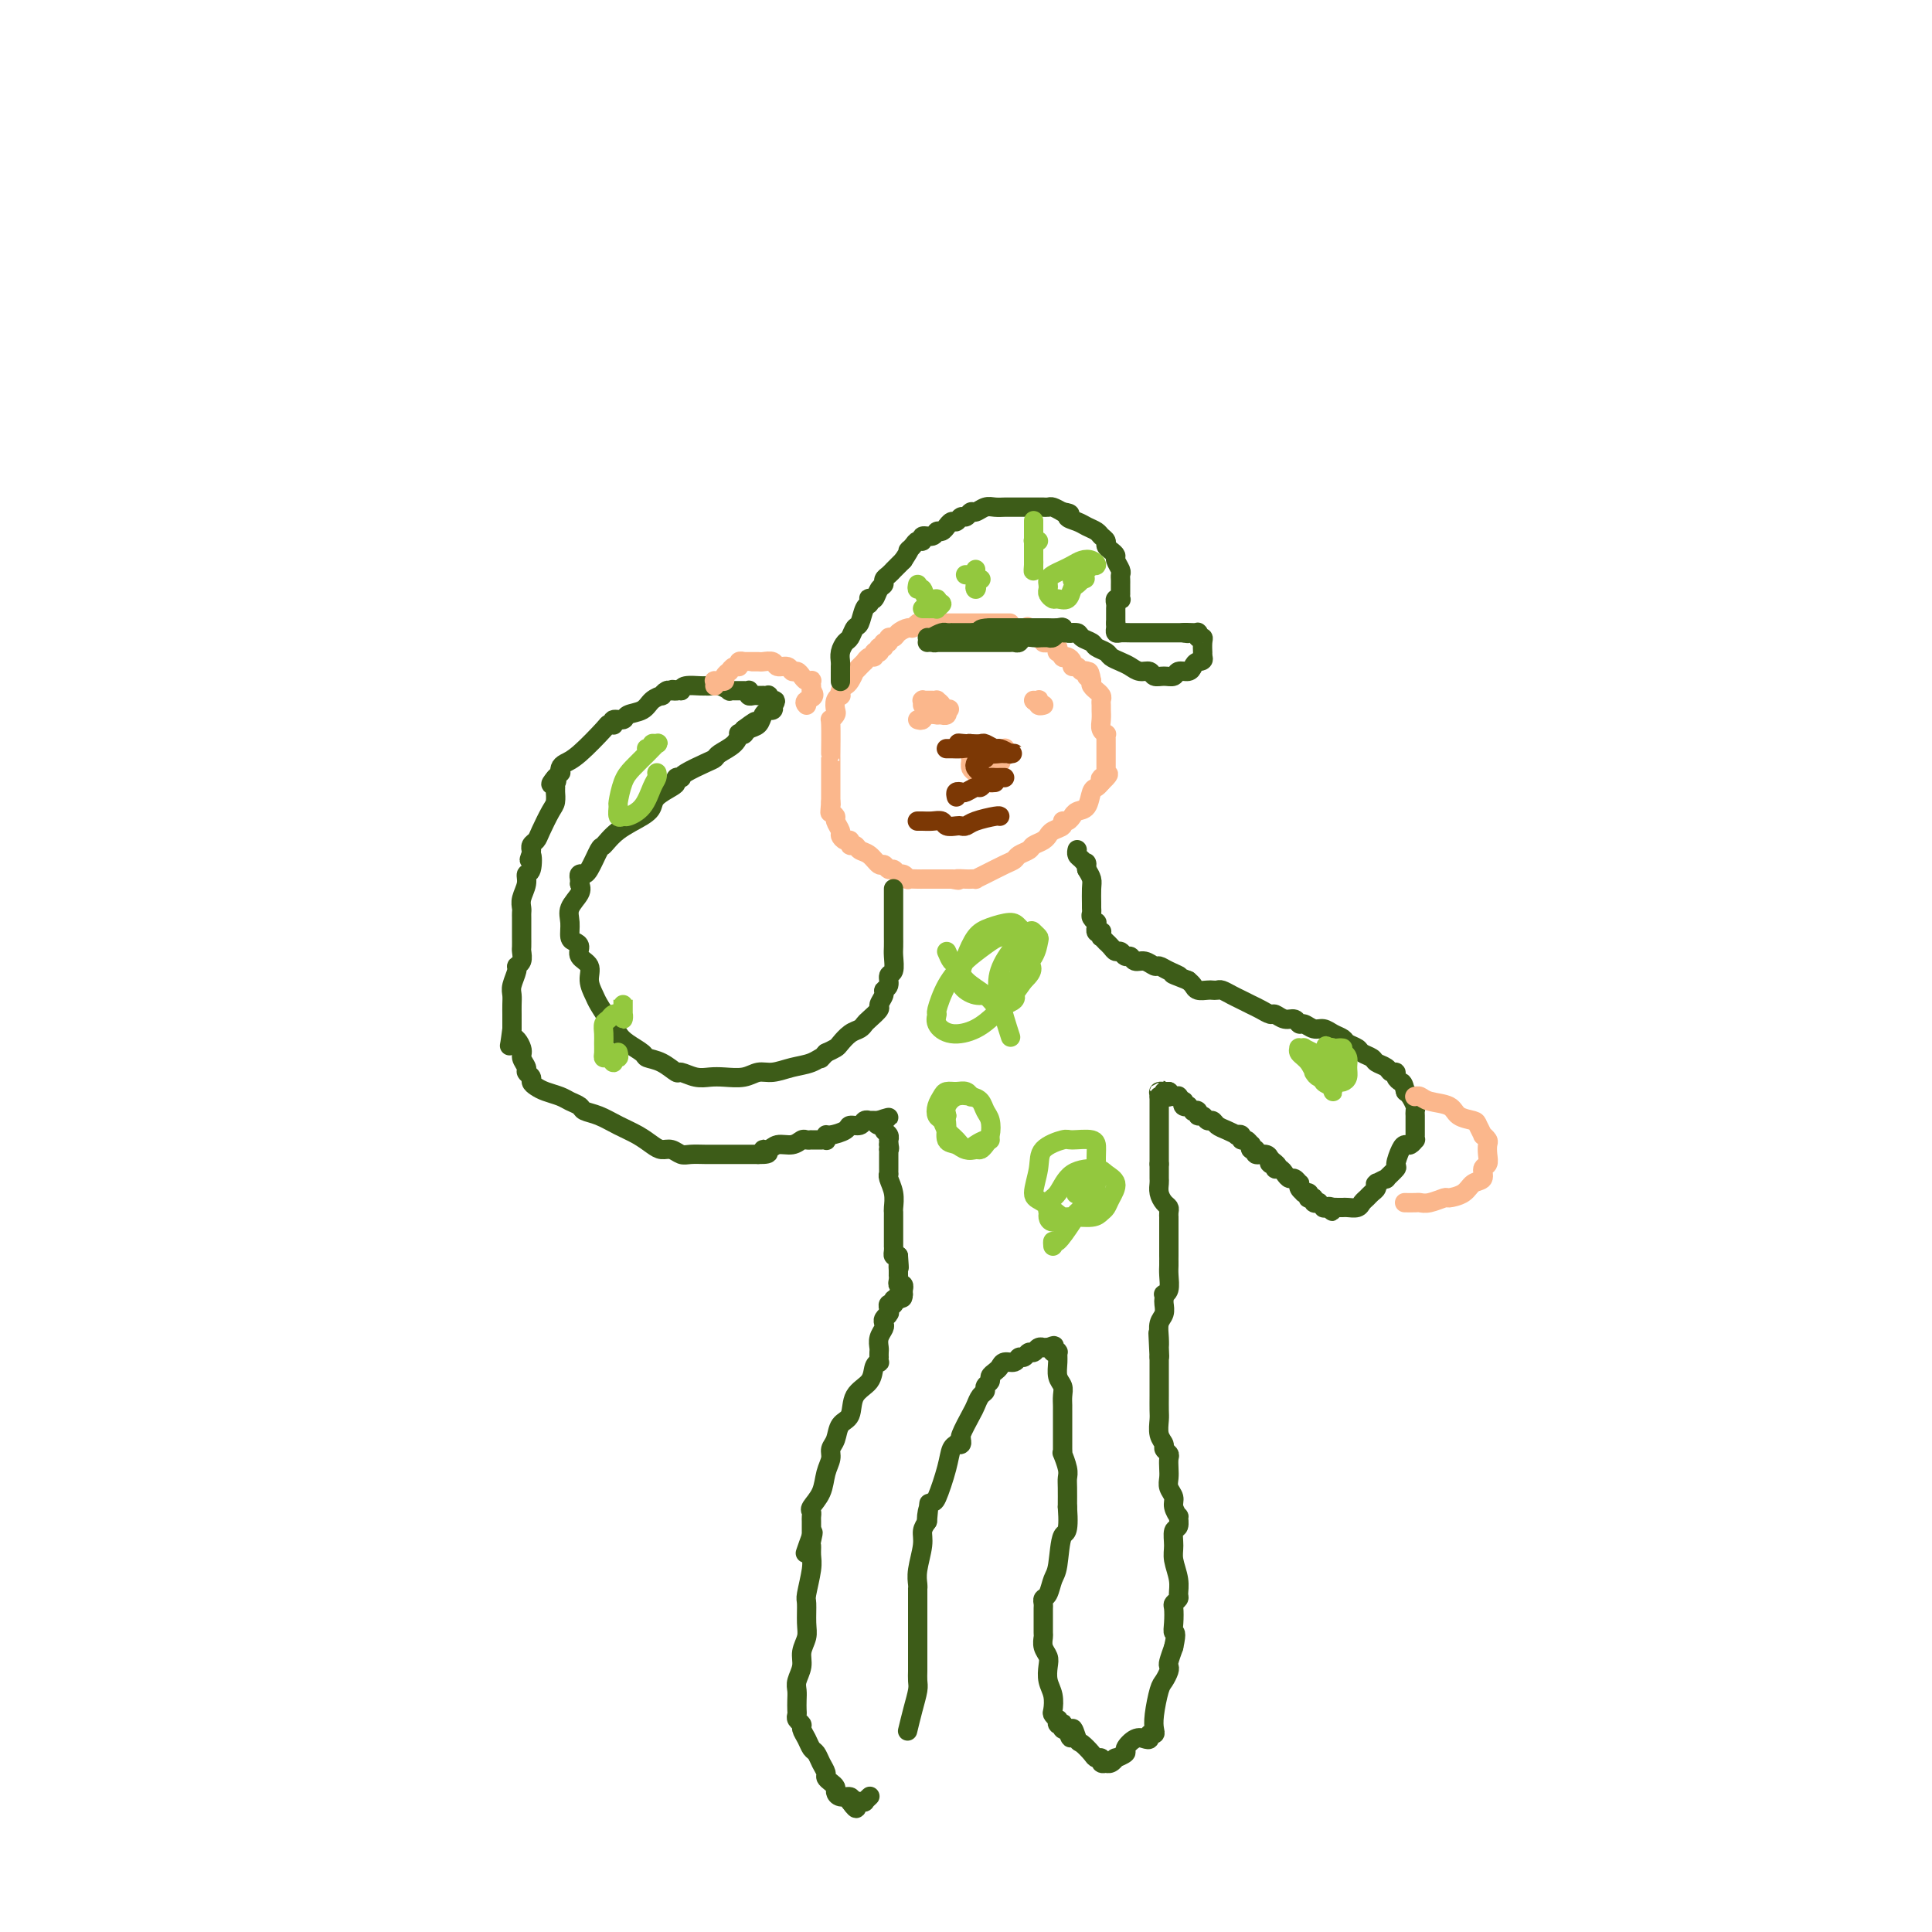 <svg viewBox='0 0 400 400' version='1.1' xmlns='http://www.w3.org/2000/svg' xmlns:xlink='http://www.w3.org/1999/xlink'><g fill='none' stroke='#FBB78C' stroke-width='4' stroke-linecap='round' stroke-linejoin='round'><path d='M209,129c-0.032,0.000 -0.064,0.000 0,0c0.064,-0.000 0.226,-0.000 0,0c-0.226,0.000 -0.838,0.000 -1,0c-0.162,-0.000 0.125,-0.000 0,0c-0.125,0.000 -0.663,0.000 -1,0c-0.337,-0.000 -0.472,-0.000 -1,0c-0.528,0.000 -1.447,0.000 -2,0c-0.553,-0.000 -0.738,-0.000 -1,0c-0.262,0.000 -0.599,0.000 -1,0c-0.401,-0.000 -0.865,-0.000 -1,0c-0.135,0.000 0.059,0.000 0,0c-0.059,-0.000 -0.373,-0.000 -1,0c-0.627,0.000 -1.569,0.000 -2,0c-0.431,-0.000 -0.353,-0.001 -1,0c-0.647,0.001 -2.019,0.004 -3,0c-0.981,-0.004 -1.571,-0.016 -2,0c-0.429,0.016 -0.696,0.060 -1,0c-0.304,-0.060 -0.644,-0.222 -1,0c-0.356,0.222 -0.726,0.829 -1,1c-0.274,0.171 -0.451,-0.094 -1,0c-0.549,0.094 -1.471,0.546 -2,1c-0.529,0.454 -0.664,0.909 -1,1c-0.336,0.091 -0.874,-0.182 -1,0c-0.126,0.182 0.158,0.818 0,1c-0.158,0.182 -0.760,-0.091 -1,0c-0.240,0.091 -0.120,0.545 0,1'/><path d='M183,134c-1.465,0.712 -1.129,-0.006 -1,0c0.129,0.006 0.049,0.738 0,1c-0.049,0.262 -0.068,0.055 0,0c0.068,-0.055 0.225,0.042 0,0c-0.225,-0.042 -0.830,-0.223 -1,0c-0.170,0.223 0.094,0.848 0,1c-0.094,0.152 -0.546,-0.171 -1,0c-0.454,0.171 -0.910,0.835 -1,1c-0.090,0.165 0.187,-0.168 0,0c-0.187,0.168 -0.838,0.836 -1,1c-0.162,0.164 0.164,-0.177 0,0c-0.164,0.177 -0.818,0.873 -1,1c-0.182,0.127 0.109,-0.316 0,0c-0.109,0.316 -0.617,1.391 -1,2c-0.383,0.609 -0.642,0.754 -1,1c-0.358,0.246 -0.814,0.595 -1,1c-0.186,0.405 -0.101,0.868 0,1c0.101,0.132 0.220,-0.065 0,0c-0.220,0.065 -0.777,0.393 -1,1c-0.223,0.607 -0.112,1.492 0,2c0.112,0.508 0.226,0.639 0,1c-0.226,0.361 -0.793,0.951 -1,1c-0.207,0.049 -0.056,-0.443 0,1c0.056,1.443 0.015,4.820 0,6c-0.015,1.180 -0.004,0.162 0,1c0.004,0.838 0.001,3.531 0,5c-0.001,1.469 -0.000,1.713 0,2c0.000,0.287 0.000,0.616 0,1c-0.000,0.384 -0.000,0.824 0,1c0.000,0.176 0.000,0.088 0,0'/><path d='M172,166c-0.314,3.797 -0.099,1.790 0,1c0.099,-0.790 0.083,-0.363 0,0c-0.083,0.363 -0.233,0.660 0,1c0.233,0.340 0.850,0.722 1,1c0.150,0.278 -0.166,0.452 0,1c0.166,0.548 0.814,1.471 1,2c0.186,0.529 -0.091,0.663 0,1c0.091,0.337 0.548,0.878 1,1c0.452,0.122 0.897,-0.176 1,0c0.103,0.176 -0.137,0.826 0,1c0.137,0.174 0.653,-0.126 1,0c0.347,0.126 0.527,0.679 1,1c0.473,0.321 1.240,0.411 2,1c0.760,0.589 1.513,1.679 2,2c0.487,0.321 0.707,-0.125 1,0c0.293,0.125 0.657,0.822 1,1c0.343,0.178 0.665,-0.163 1,0c0.335,0.163 0.685,0.828 1,1c0.315,0.172 0.596,-0.150 1,0c0.404,0.150 0.930,0.772 1,1c0.070,0.228 -0.318,0.061 0,0c0.318,-0.061 1.342,-0.016 2,0c0.658,0.016 0.950,0.004 1,0c0.050,-0.004 -0.142,-0.001 0,0c0.142,0.001 0.618,0.000 1,0c0.382,-0.000 0.669,-0.000 1,0c0.331,0.000 0.704,0.000 1,0c0.296,-0.000 0.513,-0.000 1,0c0.487,0.000 1.243,0.000 2,0'/><path d='M197,182c2.443,0.464 1.051,0.124 1,0c-0.051,-0.124 1.239,-0.033 2,0c0.761,0.033 0.992,0.007 1,0c0.008,-0.007 -0.209,0.006 0,0c0.209,-0.006 0.844,-0.029 1,0c0.156,0.029 -0.167,0.110 0,0c0.167,-0.110 0.822,-0.411 2,-1c1.178,-0.589 2.878,-1.467 4,-2c1.122,-0.533 1.666,-0.720 2,-1c0.334,-0.280 0.457,-0.653 1,-1c0.543,-0.347 1.504,-0.666 2,-1c0.496,-0.334 0.527,-0.681 1,-1c0.473,-0.319 1.388,-0.610 2,-1c0.612,-0.390 0.920,-0.879 1,-1c0.080,-0.121 -0.067,0.126 0,0c0.067,-0.126 0.347,-0.626 1,-1c0.653,-0.374 1.677,-0.621 2,-1c0.323,-0.379 -0.055,-0.890 0,-1c0.055,-0.110 0.543,0.180 1,0c0.457,-0.180 0.882,-0.829 1,-1c0.118,-0.171 -0.070,0.137 0,0c0.070,-0.137 0.400,-0.719 1,-1c0.600,-0.281 1.470,-0.261 2,-1c0.530,-0.739 0.720,-2.237 1,-3c0.280,-0.763 0.652,-0.789 1,-1c0.348,-0.211 0.674,-0.605 1,-1'/><path d='M228,162c3.033,-2.874 0.617,-1.558 0,-1c-0.617,0.558 0.567,0.358 1,0c0.433,-0.358 0.116,-0.873 0,-1c-0.116,-0.127 -0.031,0.135 0,0c0.031,-0.135 0.008,-0.667 0,-1c-0.008,-0.333 -0.002,-0.467 0,-1c0.002,-0.533 0.001,-1.466 0,-2c-0.001,-0.534 -0.000,-0.669 0,-1c0.000,-0.331 0.001,-0.859 0,-1c-0.001,-0.141 -0.004,0.103 0,0c0.004,-0.103 0.015,-0.555 0,-1c-0.015,-0.445 -0.057,-0.882 0,-1c0.057,-0.118 0.211,0.085 0,0c-0.211,-0.085 -0.789,-0.457 -1,-1c-0.211,-0.543 -0.055,-1.259 0,-2c0.055,-0.741 0.011,-1.509 0,-2c-0.011,-0.491 0.012,-0.705 0,-1c-0.012,-0.295 -0.060,-0.670 0,-1c0.060,-0.330 0.226,-0.613 0,-1c-0.226,-0.387 -0.844,-0.877 -1,-1c-0.156,-0.123 0.150,0.121 0,0c-0.150,-0.121 -0.757,-0.606 -1,-1c-0.243,-0.394 -0.121,-0.697 0,-1'/><path d='M226,141c-0.549,-3.410 -0.922,-1.435 -1,-1c-0.078,0.435 0.137,-0.671 0,-1c-0.137,-0.329 -0.628,0.118 -1,0c-0.372,-0.118 -0.626,-0.803 -1,-1c-0.374,-0.197 -0.870,0.092 -1,0c-0.130,-0.092 0.105,-0.564 0,-1c-0.105,-0.436 -0.550,-0.834 -1,-1c-0.450,-0.166 -0.904,-0.100 -1,0c-0.096,0.100 0.168,0.233 0,0c-0.168,-0.233 -0.767,-0.833 -1,-1c-0.233,-0.167 -0.100,0.099 0,0c0.100,-0.099 0.166,-0.561 0,-1c-0.166,-0.439 -0.565,-0.853 -1,-1c-0.435,-0.147 -0.905,-0.026 -1,0c-0.095,0.026 0.187,-0.044 0,0c-0.187,0.044 -0.842,0.200 -1,0c-0.158,-0.200 0.181,-0.758 0,-1c-0.181,-0.242 -0.884,-0.168 -1,0c-0.116,0.168 0.353,0.430 0,0c-0.353,-0.430 -1.530,-1.551 -2,-2c-0.470,-0.449 -0.235,-0.224 0,0'/><path d='M190,149c0.372,0.113 0.745,0.227 1,0c0.255,-0.227 0.393,-0.793 1,-1c0.607,-0.207 1.683,-0.054 2,0c0.317,0.054 -0.125,0.011 0,0c0.125,-0.011 0.818,0.011 1,0c0.182,-0.011 -0.147,-0.055 0,0c0.147,0.055 0.771,0.211 1,0c0.229,-0.211 0.062,-0.788 0,-1c-0.062,-0.212 -0.018,-0.061 0,0c0.018,0.061 0.009,0.030 0,0'/><path d='M196,147c0.993,-0.321 0.477,-0.125 0,0c-0.477,0.125 -0.915,0.177 -1,0c-0.085,-0.177 0.183,-0.583 0,-1c-0.183,-0.417 -0.819,-0.844 -1,-1c-0.181,-0.156 0.091,-0.042 0,0c-0.091,0.042 -0.546,0.012 -1,0c-0.454,-0.012 -0.906,-0.004 -1,0c-0.094,0.004 0.171,0.005 0,0c-0.171,-0.005 -0.778,-0.015 -1,0c-0.222,0.015 -0.060,0.056 0,0c0.060,-0.056 0.016,-0.207 0,0c-0.016,0.207 -0.005,0.774 0,1c0.005,0.226 0.002,0.113 0,0'/><path d='M214,145c0.000,0.000 0.100,0.100 0.1,0.1'/><path d='M214.1,145.1c0.215,0.009 0.702,-0.018 0.9,-0.1c0.198,-0.082 0.105,-0.218 0,0c-0.105,0.218 -0.224,0.790 0,1c0.224,0.210 0.791,0.056 1,0c0.209,-0.056 0.060,-0.016 0,0c-0.060,0.016 -0.030,0.008 0,0'/><path d='M201,157c0.000,0.000 0.000,1.000 0,1'/><path d='M201,158c0.012,0.107 0.042,-0.125 0,0c-0.042,0.125 -0.155,0.607 0,1c0.155,0.393 0.577,0.696 1,1'/><path d='M202,160c0.111,0.244 -0.110,-0.145 0,0c0.110,0.145 0.551,0.825 1,1c0.449,0.175 0.905,-0.153 1,0c0.095,0.153 -0.171,0.788 0,1c0.171,0.212 0.778,0.000 1,0c0.222,-0.000 0.060,0.211 0,0c-0.060,-0.211 -0.017,-0.845 0,-1c0.017,-0.155 0.007,0.169 0,0c-0.007,-0.169 -0.013,-0.833 0,-1c0.013,-0.167 0.045,0.161 0,0c-0.045,-0.161 -0.166,-0.813 0,-1c0.166,-0.187 0.619,0.089 1,0c0.381,-0.089 0.691,-0.545 1,-1'/><path d='M207,158c0.464,-0.553 0.123,0.063 0,0c-0.123,-0.063 -0.029,-0.805 0,-1c0.029,-0.195 -0.006,0.158 0,0c0.006,-0.158 0.054,-0.827 0,-1c-0.054,-0.173 -0.211,0.150 0,0c0.211,-0.150 0.788,-0.772 1,-1c0.212,-0.228 0.057,-0.061 0,0c-0.057,0.061 -0.016,0.018 0,0c0.016,-0.018 0.008,-0.009 0,0'/></g>
<g fill='none' stroke='#7C3805' stroke-width='4' stroke-linecap='round' stroke-linejoin='round'><path d='M198,165c-0.097,-0.414 -0.195,-0.828 0,-1c0.195,-0.172 0.682,-0.102 1,0c0.318,0.102 0.466,0.238 1,0c0.534,-0.238 1.453,-0.848 2,-1c0.547,-0.152 0.721,0.155 1,0c0.279,-0.155 0.662,-0.774 1,-1c0.338,-0.226 0.629,-0.061 1,0c0.371,0.061 0.820,0.017 1,0c0.180,-0.017 0.090,-0.009 0,0'/><path d='M202,158c-0.120,0.301 -0.239,0.603 0,1c0.239,0.397 0.838,0.891 1,1c0.162,0.109 -0.111,-0.167 0,0c0.111,0.167 0.608,0.777 1,1c0.392,0.223 0.680,0.060 1,0c0.320,-0.060 0.673,-0.016 1,0c0.327,0.016 0.626,0.004 1,0c0.374,-0.004 0.821,-0.001 1,0c0.179,0.001 0.089,0.001 0,0'/><path d='M196,155c-0.064,0.002 -0.128,0.004 0,0c0.128,-0.004 0.447,-0.015 1,0c0.553,0.015 1.338,0.057 2,0c0.662,-0.057 1.201,-0.211 2,0c0.799,0.211 1.859,0.789 3,1c1.141,0.211 2.363,0.057 3,0c0.637,-0.057 0.688,-0.015 1,0c0.312,0.015 0.884,0.005 1,0c0.116,-0.005 -0.225,-0.005 0,0c0.225,0.005 1.015,0.017 1,0c-0.015,-0.017 -0.834,-0.061 -1,0c-0.166,0.061 0.321,0.227 0,0c-0.321,-0.227 -1.452,-0.845 -2,-1c-0.548,-0.155 -0.514,0.155 -1,0c-0.486,-0.155 -1.492,-0.773 -2,-1c-0.508,-0.227 -0.518,-0.061 -1,0c-0.482,0.061 -1.438,0.016 -2,0c-0.562,-0.016 -0.732,-0.005 -1,0c-0.268,0.005 -0.634,0.002 -1,0'/><path d='M199,154c-1.506,-0.293 0.228,-0.027 1,0c0.772,0.027 0.581,-0.185 1,0c0.419,0.185 1.447,0.767 2,1c0.553,0.233 0.632,0.119 1,0c0.368,-0.119 1.027,-0.242 1,0c-0.027,0.242 -0.739,0.848 -1,1c-0.261,0.152 -0.070,-0.151 0,0c0.070,0.151 0.020,0.758 0,1c-0.020,0.242 -0.010,0.121 0,0'/><path d='M190,170c-0.068,0.002 -0.135,0.004 0,0c0.135,-0.004 0.474,-0.015 1,0c0.526,0.015 1.240,0.056 2,0c0.760,-0.056 1.565,-0.211 2,0c0.435,0.211 0.498,0.786 1,1c0.502,0.214 1.441,0.068 2,0c0.559,-0.068 0.738,-0.057 1,0c0.262,0.057 0.606,0.159 1,0c0.394,-0.159 0.838,-0.579 2,-1c1.162,-0.421 3.044,-0.844 4,-1c0.956,-0.156 0.988,-0.045 1,0c0.012,0.045 0.006,0.022 0,0'/></g>
<g fill='none' stroke='#3D5C18' stroke-width='4' stroke-linecap='round' stroke-linejoin='round'><path d='M174,141c-0.000,0.081 -0.000,0.162 0,0c0.000,-0.162 0.000,-0.568 0,-1c-0.000,-0.432 -0.001,-0.892 0,-1c0.001,-0.108 0.003,0.136 0,0c-0.003,-0.136 -0.012,-0.651 0,-1c0.012,-0.349 0.045,-0.532 0,-1c-0.045,-0.468 -0.167,-1.223 0,-2c0.167,-0.777 0.622,-1.578 1,-2c0.378,-0.422 0.679,-0.466 1,-1c0.321,-0.534 0.660,-1.558 1,-2c0.340,-0.442 0.679,-0.301 1,-1c0.321,-0.699 0.625,-2.238 1,-3c0.375,-0.762 0.821,-0.747 1,-1c0.179,-0.253 0.090,-0.775 0,-1c-0.090,-0.225 -0.183,-0.154 0,0c0.183,0.154 0.640,0.392 1,0c0.360,-0.392 0.621,-1.414 1,-2c0.379,-0.586 0.875,-0.734 1,-1c0.125,-0.266 -0.121,-0.649 0,-1c0.121,-0.351 0.610,-0.672 1,-1c0.390,-0.328 0.682,-0.665 1,-1c0.318,-0.335 0.662,-0.667 1,-1c0.338,-0.333 0.669,-0.666 1,-1'/><path d='M187,116c2.188,-3.349 1.159,-2.222 1,-2c-0.159,0.222 0.553,-0.461 1,-1c0.447,-0.539 0.631,-0.933 1,-1c0.369,-0.067 0.925,0.193 1,0c0.075,-0.193 -0.330,-0.840 0,-1c0.330,-0.160 1.394,0.169 2,0c0.606,-0.169 0.754,-0.834 1,-1c0.246,-0.166 0.591,0.167 1,0c0.409,-0.167 0.883,-0.833 1,-1c0.117,-0.167 -0.123,0.167 0,0c0.123,-0.167 0.611,-0.833 1,-1c0.389,-0.167 0.681,0.167 1,0c0.319,-0.167 0.666,-0.833 1,-1c0.334,-0.167 0.656,0.165 1,0c0.344,-0.165 0.712,-0.829 1,-1c0.288,-0.171 0.497,0.150 1,0c0.503,-0.150 1.301,-0.772 2,-1c0.699,-0.228 1.299,-0.061 2,0c0.701,0.061 1.502,0.016 2,0c0.498,-0.016 0.693,-0.004 1,0c0.307,0.004 0.726,0.001 1,0c0.274,-0.001 0.402,-0.000 1,0c0.598,0.000 1.667,0.000 2,0c0.333,-0.000 -0.069,-0.000 0,0c0.069,0.000 0.610,0.000 1,0c0.390,-0.000 0.629,-0.001 1,0c0.371,0.001 0.876,0.003 1,0c0.124,-0.003 -0.132,-0.011 0,0c0.132,0.011 0.651,0.041 1,0c0.349,-0.041 0.528,-0.155 1,0c0.472,0.155 1.236,0.577 2,1'/><path d='M220,106c2.605,0.333 1.117,0.667 1,1c-0.117,0.333 1.135,0.667 2,1c0.865,0.333 1.341,0.667 2,1c0.659,0.333 1.500,0.667 2,1c0.500,0.333 0.660,0.667 1,1c0.340,0.333 0.861,0.666 1,1c0.139,0.334 -0.102,0.671 0,1c0.102,0.329 0.549,0.652 1,1c0.451,0.348 0.905,0.723 1,1c0.095,0.277 -0.171,0.455 0,1c0.171,0.545 0.778,1.455 1,2c0.222,0.545 0.060,0.724 0,1c-0.060,0.276 -0.016,0.647 0,1c0.016,0.353 0.004,0.687 0,1c-0.004,0.313 -0.000,0.606 0,1c0.000,0.394 -0.004,0.889 0,1c0.004,0.111 0.015,-0.164 0,0c-0.015,0.164 -0.057,0.765 0,1c0.057,0.235 0.211,0.103 0,0c-0.211,-0.103 -0.789,-0.178 -1,0c-0.211,0.178 -0.057,0.608 0,1c0.057,0.392 0.015,0.744 0,1c-0.015,0.256 -0.004,0.415 0,1c0.004,0.585 0.001,1.596 0,2c-0.001,0.404 -0.001,0.202 0,0'/><path d='M231,129c-0.003,2.409 -0.011,1.430 0,1c0.011,-0.430 0.041,-0.311 0,0c-0.041,0.311 -0.155,0.815 0,1c0.155,0.185 0.577,0.049 1,0c0.423,-0.049 0.845,-0.013 2,0c1.155,0.013 3.042,0.004 4,0c0.958,-0.004 0.988,-0.001 2,0c1.012,0.001 3.006,0.001 5,0'/><path d='M245,131c2.040,0.309 0.140,0.083 0,0c-0.140,-0.083 1.479,-0.023 2,0c0.521,0.023 -0.058,0.010 0,0c0.058,-0.010 0.751,-0.017 1,0c0.249,0.017 0.053,0.059 0,0c-0.053,-0.059 0.038,-0.218 0,0c-0.038,0.218 -0.206,0.814 0,1c0.206,0.186 0.787,-0.037 1,0c0.213,0.037 0.057,0.336 0,1c-0.057,0.664 -0.015,1.693 0,2c0.015,0.307 0.004,-0.110 0,0c-0.004,0.110 -0.001,0.746 0,1c0.001,0.254 0.001,0.127 0,0'/><path d='M249,136c0.445,0.957 -0.443,0.849 -1,1c-0.557,0.151 -0.782,0.562 -1,1c-0.218,0.438 -0.430,0.903 -1,1c-0.570,0.097 -1.500,-0.174 -2,0c-0.500,0.174 -0.571,0.794 -1,1c-0.429,0.206 -1.217,-0.000 -2,0c-0.783,0.000 -1.560,0.207 -2,0c-0.440,-0.207 -0.542,-0.829 -1,-1c-0.458,-0.171 -1.273,0.109 -2,0c-0.727,-0.109 -1.365,-0.607 -2,-1c-0.635,-0.393 -1.268,-0.683 -2,-1c-0.732,-0.317 -1.562,-0.662 -2,-1c-0.438,-0.338 -0.484,-0.669 -1,-1c-0.516,-0.331 -1.504,-0.662 -2,-1c-0.496,-0.338 -0.501,-0.683 -1,-1c-0.499,-0.317 -1.492,-0.607 -2,-1c-0.508,-0.393 -0.532,-0.890 -1,-1c-0.468,-0.110 -1.379,0.167 -2,0c-0.621,-0.167 -0.950,-0.777 -1,-1c-0.050,-0.223 0.179,-0.060 0,0c-0.179,0.060 -0.765,0.017 -1,0c-0.235,-0.017 -0.117,-0.009 0,0'/><path d='M192,132c0.303,0.423 0.606,0.845 1,1c0.394,0.155 0.879,0.041 1,0c0.121,-0.041 -0.122,-0.011 0,0c0.122,0.011 0.610,0.003 1,0c0.390,-0.003 0.682,-0.001 1,0c0.318,0.001 0.664,0.000 1,0c0.336,-0.000 0.664,-0.000 1,0c0.336,0.000 0.681,0.000 1,0c0.319,-0.000 0.610,-0.000 1,0c0.390,0.000 0.877,0.000 1,0c0.123,-0.000 -0.119,-0.000 0,0c0.119,0.000 0.600,0.000 1,0c0.400,-0.000 0.719,-0.000 1,0c0.281,0.000 0.523,0.000 1,0c0.477,-0.000 1.188,-0.000 2,0c0.812,0.000 1.723,0.001 2,0c0.277,-0.001 -0.082,-0.004 0,0c0.082,0.004 0.603,0.015 1,0c0.397,-0.015 0.670,-0.057 1,0c0.330,0.057 0.717,0.211 1,0c0.283,-0.211 0.461,-0.788 1,-1c0.539,-0.212 1.440,-0.061 2,0c0.560,0.061 0.780,0.030 1,0'/><path d='M215,132c3.510,-0.001 0.786,-0.004 0,0c-0.786,0.004 0.366,0.015 1,0c0.634,-0.015 0.748,-0.057 1,0c0.252,0.057 0.641,0.211 1,0c0.359,-0.211 0.688,-0.789 1,-1c0.312,-0.211 0.606,-0.057 1,0c0.394,0.057 0.887,0.016 1,0c0.113,-0.016 -0.155,-0.008 0,0c0.155,0.008 0.733,0.016 1,0c0.267,-0.016 0.222,-0.057 0,0c-0.222,0.057 -0.623,0.211 -1,0c-0.377,-0.211 -0.731,-0.789 -1,-1c-0.269,-0.211 -0.454,-0.057 -1,0c-0.546,0.057 -1.452,0.015 -2,0c-0.548,-0.015 -0.737,-0.004 -1,0c-0.263,0.004 -0.598,0.001 -1,0c-0.402,-0.001 -0.871,-0.000 -2,0c-1.129,0.000 -2.919,0.000 -4,0c-1.081,-0.000 -1.452,-0.000 -2,0c-0.548,0.000 -1.274,0.000 -2,0'/><path d='M205,130c-2.879,0.072 -2.077,0.751 -2,1c0.077,0.249 -0.571,0.067 -1,0c-0.429,-0.067 -0.640,-0.018 -1,0c-0.360,0.018 -0.871,0.005 -1,0c-0.129,-0.005 0.124,-0.001 0,0c-0.124,0.001 -0.625,0.001 -1,0c-0.375,-0.001 -0.624,-0.001 -1,0c-0.376,0.001 -0.878,0.003 -1,0c-0.122,-0.003 0.135,-0.011 0,0c-0.135,0.011 -0.663,0.042 -1,0c-0.337,-0.042 -0.482,-0.155 -1,0c-0.518,0.155 -1.409,0.580 -2,1c-0.591,0.420 -0.883,0.834 -1,1c-0.117,0.166 -0.058,0.083 0,0'/><path d='M185,184c0.000,0.358 0.000,0.717 0,1c-0.000,0.283 -0.000,0.492 0,1c0.000,0.508 0.000,1.316 0,2c-0.000,0.684 -0.000,1.243 0,2c0.000,0.757 0.000,1.712 0,2c-0.000,0.288 -0.000,-0.090 0,0c0.000,0.090 0.001,0.648 0,1c-0.001,0.352 -0.004,0.499 0,1c0.004,0.501 0.016,1.356 0,2c-0.016,0.644 -0.061,1.076 0,2c0.061,0.924 0.228,2.341 0,3c-0.228,0.659 -0.850,0.562 -1,1c-0.150,0.438 0.172,1.412 0,2c-0.172,0.588 -0.837,0.791 -1,1c-0.163,0.209 0.178,0.423 0,1c-0.178,0.577 -0.873,1.517 -1,2c-0.127,0.483 0.314,0.510 0,1c-0.314,0.490 -1.383,1.445 -2,2c-0.617,0.555 -0.780,0.712 -1,1c-0.220,0.288 -0.495,0.707 -1,1c-0.505,0.293 -1.238,0.460 -2,1c-0.762,0.540 -1.551,1.453 -2,2c-0.449,0.547 -0.557,0.728 -1,1c-0.443,0.272 -1.222,0.636 -2,1'/><path d='M171,218c-2.167,2.343 -1.083,1.201 -1,1c0.083,-0.201 -0.833,0.538 -2,1c-1.167,0.462 -2.584,0.646 -4,1c-1.416,0.354 -2.829,0.879 -4,1c-1.171,0.121 -2.098,-0.163 -3,0c-0.902,0.163 -1.780,0.771 -3,1c-1.220,0.229 -2.784,0.077 -4,0c-1.216,-0.077 -2.086,-0.080 -3,0c-0.914,0.080 -1.874,0.243 -3,0c-1.126,-0.243 -2.418,-0.890 -3,-1c-0.582,-0.110 -0.453,0.318 -1,0c-0.547,-0.318 -1.771,-1.383 -3,-2c-1.229,-0.617 -2.462,-0.785 -3,-1c-0.538,-0.215 -0.381,-0.475 -1,-1c-0.619,-0.525 -2.015,-1.313 -3,-2c-0.985,-0.687 -1.559,-1.271 -2,-2c-0.441,-0.729 -0.749,-1.601 -1,-2c-0.251,-0.399 -0.443,-0.323 -1,-1c-0.557,-0.677 -1.477,-2.106 -2,-3c-0.523,-0.894 -0.647,-1.251 -1,-2c-0.353,-0.749 -0.934,-1.889 -1,-3c-0.066,-1.111 0.385,-2.194 0,-3c-0.385,-0.806 -1.605,-1.335 -2,-2c-0.395,-0.665 0.036,-1.465 0,-2c-0.036,-0.535 -0.538,-0.804 -1,-1c-0.462,-0.196 -0.883,-0.318 -1,-1c-0.117,-0.682 0.072,-1.925 0,-3c-0.072,-1.075 -0.404,-1.982 0,-3c0.404,-1.018 1.544,-2.148 2,-3c0.456,-0.852 0.228,-1.426 0,-2'/><path d='M120,183c-0.005,-2.563 -0.016,-1.471 0,-1c0.016,0.471 0.059,0.323 0,0c-0.059,-0.323 -0.219,-0.819 0,-1c0.219,-0.181 0.817,-0.046 1,0c0.183,0.046 -0.049,0.004 0,0c0.049,-0.004 0.380,0.032 1,-1c0.620,-1.032 1.529,-3.130 2,-4c0.471,-0.870 0.506,-0.512 1,-1c0.494,-0.488 1.449,-1.822 3,-3c1.551,-1.178 3.698,-2.199 5,-3c1.302,-0.801 1.759,-1.381 2,-2c0.241,-0.619 0.264,-1.276 1,-2c0.736,-0.724 2.183,-1.514 3,-2c0.817,-0.486 1.004,-0.668 1,-1c-0.004,-0.332 -0.198,-0.814 0,-1c0.198,-0.186 0.789,-0.077 1,0c0.211,0.077 0.044,0.124 0,0c-0.044,-0.124 0.037,-0.417 1,-1c0.963,-0.583 2.808,-1.456 4,-2c1.192,-0.544 1.730,-0.759 2,-1c0.270,-0.241 0.272,-0.509 1,-1c0.728,-0.491 2.181,-1.203 3,-2c0.819,-0.797 1.004,-1.677 1,-2c-0.004,-0.323 -0.197,-0.089 0,0c0.197,0.089 0.785,0.034 1,0c0.215,-0.034 0.058,-0.048 0,0c-0.058,0.048 -0.017,0.156 0,0c0.017,-0.156 0.008,-0.578 0,-1'/><path d='M154,151c4.278,-3.257 1.973,-0.901 1,0c-0.973,0.901 -0.616,0.346 0,0c0.616,-0.346 1.489,-0.484 2,-1c0.511,-0.516 0.659,-1.409 1,-2c0.341,-0.591 0.875,-0.880 1,-1c0.125,-0.120 -0.159,-0.071 0,0c0.159,0.071 0.760,0.163 1,0c0.240,-0.163 0.120,-0.582 0,-1'/><path d='M160,146c0.988,-1.016 0.457,-1.057 0,-1c-0.457,0.057 -0.839,0.211 -1,0c-0.161,-0.211 -0.100,-0.789 0,-1c0.100,-0.211 0.238,-0.057 0,0c-0.238,0.057 -0.851,0.015 -1,0c-0.149,-0.015 0.167,-0.003 0,0c-0.167,0.003 -0.815,-0.003 -1,0c-0.185,0.003 0.095,0.015 0,0c-0.095,-0.015 -0.564,-0.057 -1,0c-0.436,0.057 -0.837,0.211 -1,0c-0.163,-0.211 -0.086,-0.789 0,-1c0.086,-0.211 0.182,-0.057 0,0c-0.182,0.057 -0.641,0.015 -1,0c-0.359,-0.015 -0.616,-0.003 -1,0c-0.384,0.003 -0.893,-0.003 -1,0c-0.107,0.003 0.189,0.015 0,0c-0.189,-0.015 -0.863,-0.057 -1,0c-0.137,0.057 0.264,0.212 0,0c-0.264,-0.212 -1.191,-0.789 -2,-1c-0.809,-0.211 -1.498,-0.054 -2,0c-0.502,0.054 -0.815,0.004 -1,0c-0.185,-0.004 -0.242,0.037 -1,0c-0.758,-0.037 -2.217,-0.154 -3,0c-0.783,0.154 -0.892,0.577 -1,1'/><path d='M141,143c-3.106,-0.464 -1.371,-0.125 -1,0c0.371,0.125 -0.623,0.038 -1,0c-0.377,-0.038 -0.138,-0.025 0,0c0.138,0.025 0.174,0.061 0,0c-0.174,-0.061 -0.559,-0.220 -1,0c-0.441,0.220 -0.938,0.818 -1,1c-0.062,0.182 0.311,-0.052 0,0c-0.311,0.052 -1.306,0.391 -2,1c-0.694,0.609 -1.086,1.487 -2,2c-0.914,0.513 -2.350,0.659 -3,1c-0.650,0.341 -0.513,0.876 -1,1c-0.487,0.124 -1.599,-0.163 -2,0c-0.401,0.163 -0.093,0.775 0,1c0.093,0.225 -0.030,0.063 0,0c0.030,-0.063 0.212,-0.028 0,0c-0.212,0.028 -0.817,0.049 -1,0c-0.183,-0.049 0.056,-0.167 -1,1c-1.056,1.167 -3.406,3.618 -5,5c-1.594,1.382 -2.431,1.694 -3,2c-0.569,0.306 -0.871,0.604 -1,1c-0.129,0.396 -0.086,0.890 0,1c0.086,0.110 0.216,-0.163 0,0c-0.216,0.163 -0.776,0.761 -1,1c-0.224,0.239 -0.112,0.120 0,0'/><path d='M115,161c-1.856,2.100 -0.497,1.352 0,1c0.497,-0.352 0.133,-0.306 0,0c-0.133,0.306 -0.035,0.873 0,1c0.035,0.127 0.007,-0.186 0,0c-0.007,0.186 0.005,0.872 0,1c-0.005,0.128 -0.029,-0.302 0,0c0.029,0.302 0.109,1.338 0,2c-0.109,0.662 -0.407,0.952 -1,2c-0.593,1.048 -1.479,2.854 -2,4c-0.521,1.146 -0.675,1.630 -1,2c-0.325,0.370 -0.819,0.625 -1,1c-0.181,0.375 -0.049,0.870 0,1c0.049,0.130 0.014,-0.106 0,0c-0.014,0.106 -0.007,0.553 0,1'/><path d='M110,177c-0.791,2.304 -0.268,0.063 0,0c0.268,-0.063 0.282,2.053 0,3c-0.282,0.947 -0.860,0.726 -1,1c-0.140,0.274 0.159,1.043 0,2c-0.159,0.957 -0.775,2.103 -1,3c-0.225,0.897 -0.060,1.546 0,2c0.060,0.454 0.016,0.713 0,1c-0.016,0.287 -0.004,0.602 0,1c0.004,0.398 0.001,0.879 0,1c-0.001,0.121 -0.000,-0.118 0,0c0.000,0.118 -0.000,0.594 0,1c0.000,0.406 0.001,0.742 0,1c-0.001,0.258 -0.004,0.437 0,1c0.004,0.563 0.016,1.511 0,2c-0.016,0.489 -0.061,0.519 0,1c0.061,0.481 0.226,1.413 0,2c-0.226,0.587 -0.845,0.828 -1,1c-0.155,0.172 0.155,0.273 0,1c-0.155,0.727 -0.774,2.080 -1,3c-0.226,0.920 -0.061,1.408 0,2c0.061,0.592 0.016,1.287 0,2c-0.016,0.713 -0.004,1.444 0,2c0.004,0.556 0.001,0.937 0,1c-0.001,0.063 -0.000,-0.193 0,0c0.000,0.193 0.000,0.835 0,1c-0.000,0.165 -0.000,-0.148 0,0c0.000,0.148 0.000,0.757 0,1c-0.000,0.243 -0.000,0.122 0,0'/><path d='M106,213c-0.745,5.926 -0.607,2.739 0,2c0.607,-0.739 1.683,0.968 2,2c0.317,1.032 -0.126,1.390 0,2c0.126,0.610 0.821,1.473 1,2c0.179,0.527 -0.157,0.719 0,1c0.157,0.281 0.808,0.653 1,1c0.192,0.347 -0.076,0.670 0,1c0.076,0.330 0.497,0.666 1,1c0.503,0.334 1.089,0.667 2,1c0.911,0.333 2.147,0.666 3,1c0.853,0.334 1.322,0.670 2,1c0.678,0.330 1.563,0.655 2,1c0.437,0.345 0.424,0.712 1,1c0.576,0.288 1.740,0.498 3,1c1.260,0.502 2.617,1.296 4,2c1.383,0.704 2.794,1.317 4,2c1.206,0.683 2.209,1.437 3,2c0.791,0.563 1.370,0.935 2,1c0.630,0.065 1.310,-0.179 2,0c0.690,0.179 1.388,0.780 2,1c0.612,0.220 1.137,0.059 2,0c0.863,-0.059 2.062,-0.016 3,0c0.938,0.016 1.613,0.004 2,0c0.387,-0.004 0.484,-0.001 1,0c0.516,0.001 1.449,0.000 2,0c0.551,-0.000 0.721,-0.000 1,0c0.279,0.000 0.669,0.000 1,0c0.331,-0.000 0.604,-0.000 1,0c0.396,0.000 0.914,0.000 1,0c0.086,-0.000 -0.261,-0.000 0,0c0.261,0.000 1.131,0.000 2,0'/><path d='M157,239c3.591,0.065 1.568,-0.771 1,-1c-0.568,-0.229 0.320,0.149 1,0c0.680,-0.149 1.153,-0.824 2,-1c0.847,-0.176 2.067,0.149 3,0c0.933,-0.149 1.578,-0.772 2,-1c0.422,-0.228 0.620,-0.061 1,0c0.380,0.061 0.943,0.016 1,0c0.057,-0.016 -0.391,-0.003 0,0c0.391,0.003 1.621,-0.003 2,0c0.379,0.003 -0.094,0.016 0,0c0.094,-0.016 0.754,-0.059 1,0c0.246,0.059 0.078,0.222 0,0c-0.078,-0.222 -0.067,-0.829 0,-1c0.067,-0.171 0.189,0.094 1,0c0.811,-0.094 2.312,-0.547 3,-1c0.688,-0.453 0.562,-0.906 1,-1c0.438,-0.094 1.441,0.171 2,0c0.559,-0.171 0.675,-0.778 1,-1c0.325,-0.222 0.860,-0.060 1,0c0.140,0.060 -0.116,0.016 0,0c0.116,-0.016 0.605,-0.005 1,0c0.395,0.005 0.698,0.002 1,0'/><path d='M182,232c3.885,-1.147 1.097,-0.515 0,0c-1.097,0.515 -0.504,0.913 0,1c0.504,0.087 0.920,-0.135 1,0c0.080,0.135 -0.175,0.628 0,1c0.175,0.372 0.779,0.622 1,1c0.221,0.378 0.059,0.885 0,1c-0.059,0.115 -0.016,-0.161 0,0c0.016,0.161 0.005,0.760 0,1c-0.005,0.240 -0.002,0.120 0,0'/><path d='M184,237c0.309,1.008 0.083,1.029 0,1c-0.083,-0.029 -0.022,-0.109 0,0c0.022,0.109 0.006,0.407 0,1c-0.006,0.593 -0.003,1.481 0,2c0.003,0.519 0.004,0.669 0,1c-0.004,0.331 -0.015,0.841 0,1c0.015,0.159 0.057,-0.035 0,0c-0.057,0.035 -0.211,0.300 0,1c0.211,0.700 0.789,1.837 1,3c0.211,1.163 0.057,2.354 0,3c-0.057,0.646 -0.015,0.747 0,1c0.015,0.253 0.004,0.659 0,1c-0.004,0.341 -0.001,0.616 0,1c0.001,0.384 0.000,0.876 0,1c-0.000,0.124 -0.000,-0.121 0,0c0.000,0.121 -0.000,0.606 0,1c0.000,0.394 0.000,0.697 0,1c-0.000,0.303 -0.001,0.607 0,1c0.001,0.393 0.003,0.876 0,1c-0.003,0.124 -0.011,-0.111 0,0c0.011,0.111 0.041,0.568 0,1c-0.041,0.432 -0.155,0.838 0,1c0.155,0.162 0.577,0.081 1,0'/><path d='M186,260c0.309,3.946 0.083,2.310 0,2c-0.083,-0.310 -0.022,0.704 0,1c0.022,0.296 0.005,-0.127 0,0c-0.005,0.127 0.002,0.803 0,1c-0.002,0.197 -0.015,-0.087 0,0c0.015,0.087 0.057,0.544 0,1c-0.057,0.456 -0.211,0.910 0,1c0.211,0.090 0.789,-0.186 1,0c0.211,0.186 0.057,0.833 0,1c-0.057,0.167 -0.015,-0.147 0,0c0.015,0.147 0.004,0.756 0,1c-0.004,0.244 -0.002,0.122 0,0'/><path d='M187,268c0.000,1.333 -0.500,0.667 -1,0'/><path d='M186,268c-0.150,0.228 -0.026,0.797 0,1c0.026,0.203 -0.046,0.040 0,0c0.046,-0.040 0.209,0.042 0,0c-0.209,-0.042 -0.792,-0.208 -1,0c-0.208,0.208 -0.042,0.791 0,1c0.042,0.209 -0.041,0.045 0,0c0.041,-0.045 0.207,0.029 0,0c-0.207,-0.029 -0.786,-0.162 -1,0c-0.214,0.162 -0.061,0.618 0,1c0.061,0.382 0.031,0.691 0,1'/><path d='M184,272c-0.325,0.631 -0.139,0.210 0,0c0.139,-0.210 0.230,-0.208 0,0c-0.230,0.208 -0.779,0.623 -1,1c-0.221,0.377 -0.112,0.717 0,1c0.112,0.283 0.226,0.511 0,1c-0.226,0.489 -0.793,1.240 -1,2c-0.207,0.760 -0.056,1.528 0,2c0.056,0.472 0.016,0.648 0,1c-0.016,0.352 -0.008,0.880 0,1c0.008,0.120 0.015,-0.169 0,0c-0.015,0.169 -0.053,0.795 0,1c0.053,0.205 0.198,-0.012 0,0c-0.198,0.012 -0.739,0.253 -1,1c-0.261,0.747 -0.241,2.000 -1,3c-0.759,1.000 -2.299,1.749 -3,3c-0.701,1.251 -0.565,3.006 -1,4c-0.435,0.994 -1.440,1.227 -2,2c-0.560,0.773 -0.674,2.086 -1,3c-0.326,0.914 -0.866,1.429 -1,2c-0.134,0.571 0.136,1.200 0,2c-0.136,0.800 -0.677,1.773 -1,3c-0.323,1.227 -0.426,2.710 -1,4c-0.574,1.290 -1.618,2.388 -2,3c-0.382,0.612 -0.102,0.737 0,1c0.102,0.263 0.027,0.663 0,1c-0.027,0.337 -0.007,0.611 0,1c0.007,0.389 0.002,0.891 0,1c-0.002,0.109 -0.001,-0.177 0,0c0.001,0.177 0.000,0.817 0,1c-0.000,0.183 -0.000,-0.091 0,0c0.000,0.091 0.000,0.545 0,1'/><path d='M168,318c-2.475,7.065 -0.662,1.728 0,0c0.662,-1.728 0.174,0.154 0,1c-0.174,0.846 -0.032,0.658 0,1c0.032,0.342 -0.044,1.215 0,2c0.044,0.785 0.209,1.484 0,3c-0.209,1.516 -0.792,3.851 -1,5c-0.208,1.149 -0.041,1.111 0,2c0.041,0.889 -0.045,2.703 0,4c0.045,1.297 0.222,2.077 0,3c-0.222,0.923 -0.844,1.990 -1,3c-0.156,1.010 0.154,1.962 0,3c-0.154,1.038 -0.773,2.162 -1,3c-0.227,0.838 -0.062,1.390 0,2c0.062,0.610 0.021,1.277 0,2c-0.021,0.723 -0.020,1.502 0,2c0.020,0.498 0.061,0.713 0,1c-0.061,0.287 -0.224,0.644 0,1c0.224,0.356 0.833,0.710 1,1c0.167,0.290 -0.110,0.514 0,1c0.110,0.486 0.608,1.233 1,2c0.392,0.767 0.679,1.553 1,2c0.321,0.447 0.677,0.553 1,1c0.323,0.447 0.612,1.233 1,2c0.388,0.767 0.874,1.515 1,2c0.126,0.485 -0.108,0.708 0,1c0.108,0.292 0.558,0.652 1,1c0.442,0.348 0.875,0.684 1,1c0.125,0.316 -0.059,0.610 0,1c0.059,0.390 0.362,0.874 1,1c0.638,0.126 1.611,-0.107 2,0c0.389,0.107 0.195,0.553 0,1'/><path d='M176,373c1.946,2.785 1.310,0.746 1,0c-0.310,-0.746 -0.294,-0.199 0,0c0.294,0.199 0.867,0.050 1,0c0.133,-0.050 -0.175,0.001 0,0c0.175,-0.001 0.831,-0.053 1,0c0.169,0.053 -0.151,0.210 0,0c0.151,-0.210 0.771,-0.787 1,-1c0.229,-0.213 0.065,-0.061 0,0c-0.065,0.061 -0.033,0.030 0,0'/><path d='M188,358c-0.083,0.344 -0.166,0.688 0,0c0.166,-0.688 0.580,-2.408 1,-4c0.420,-1.592 0.845,-3.055 1,-4c0.155,-0.945 0.042,-1.370 0,-2c-0.042,-0.630 -0.011,-1.463 0,-2c0.011,-0.537 0.003,-0.776 0,-1c-0.003,-0.224 -0.001,-0.431 0,-1c0.001,-0.569 0.000,-1.498 0,-2c-0.000,-0.502 -0.000,-0.576 0,-1c0.000,-0.424 0.000,-1.199 0,-2c-0.000,-0.801 -0.000,-1.629 0,-2c0.000,-0.371 -0.000,-0.284 0,-1c0.000,-0.716 0.000,-2.234 0,-3c-0.000,-0.766 -0.000,-0.779 0,-1c0.000,-0.221 0.000,-0.650 0,-1c-0.000,-0.350 -0.001,-0.623 0,-1c0.001,-0.377 0.004,-0.860 0,-1c-0.004,-0.140 -0.016,0.062 0,0c0.016,-0.062 0.060,-0.387 0,-1c-0.060,-0.613 -0.222,-1.515 0,-3c0.222,-1.485 0.829,-3.554 1,-5c0.171,-1.446 -0.094,-2.270 0,-3c0.094,-0.730 0.547,-1.365 1,-2'/><path d='M192,315c0.633,-6.852 0.215,-2.482 0,-1c-0.215,1.482 -0.227,0.075 0,-1c0.227,-1.075 0.692,-1.819 1,-2c0.308,-0.181 0.460,0.200 1,-1c0.540,-1.200 1.469,-3.981 2,-6c0.531,-2.019 0.664,-3.277 1,-4c0.336,-0.723 0.875,-0.912 1,-1c0.125,-0.088 -0.164,-0.076 0,0c0.164,0.076 0.783,0.217 1,0c0.217,-0.217 0.033,-0.792 0,-1c-0.033,-0.208 0.085,-0.048 0,0c-0.085,0.048 -0.373,-0.014 0,-1c0.373,-0.986 1.405,-2.894 2,-4c0.595,-1.106 0.752,-1.410 1,-2c0.248,-0.590 0.588,-1.468 1,-2c0.412,-0.532 0.898,-0.720 1,-1c0.102,-0.280 -0.180,-0.652 0,-1c0.180,-0.348 0.821,-0.672 1,-1c0.179,-0.328 -0.103,-0.661 0,-1c0.103,-0.339 0.591,-0.683 1,-1c0.409,-0.317 0.740,-0.606 1,-1c0.260,-0.394 0.451,-0.894 1,-1c0.549,-0.106 1.457,0.183 2,0c0.543,-0.183 0.723,-0.837 1,-1c0.277,-0.163 0.653,0.167 1,0c0.347,-0.167 0.667,-0.829 1,-1c0.333,-0.171 0.680,0.150 1,0c0.320,-0.150 0.611,-0.772 1,-1c0.389,-0.228 0.874,-0.061 1,0c0.126,0.061 -0.107,0.018 0,0c0.107,-0.018 0.553,-0.009 1,0'/><path d='M217,279c1.790,-0.678 1.264,-0.373 1,0c-0.264,0.373 -0.268,0.814 0,1c0.268,0.186 0.808,0.119 1,0c0.192,-0.119 0.037,-0.289 0,0c-0.037,0.289 0.043,1.036 0,2c-0.043,0.964 -0.208,2.143 0,3c0.208,0.857 0.788,1.391 1,2c0.212,0.609 0.057,1.292 0,2c-0.057,0.708 -0.015,1.443 0,2c0.015,0.557 0.004,0.938 0,1c-0.004,0.062 -0.001,-0.195 0,0c0.001,0.195 0.000,0.841 0,1c-0.000,0.159 -0.000,-0.168 0,0c0.000,0.168 0.000,0.833 0,1c-0.000,0.167 -0.000,-0.162 0,0c0.000,0.162 0.000,0.816 0,1c-0.000,0.184 -0.000,-0.102 0,0c0.000,0.102 0.000,0.592 0,1c-0.000,0.408 -0.001,0.734 0,1c0.001,0.266 0.004,0.473 0,1c-0.004,0.527 -0.015,1.373 0,2c0.015,0.627 0.057,1.034 0,1c-0.057,-0.034 -0.211,-0.509 0,0c0.211,0.509 0.789,2.002 1,3c0.211,0.998 0.057,1.499 0,2c-0.057,0.501 -0.016,1.000 0,2c0.016,1.000 0.008,2.500 0,4'/><path d='M221,312c0.440,6.137 -0.460,4.978 -1,6c-0.540,1.022 -0.719,4.224 -1,6c-0.281,1.776 -0.664,2.125 -1,3c-0.336,0.875 -0.626,2.277 -1,3c-0.374,0.723 -0.832,0.769 -1,1c-0.168,0.231 -0.045,0.647 0,1c0.045,0.353 0.012,0.643 0,1c-0.012,0.357 -0.004,0.781 0,1c0.004,0.219 0.005,0.233 0,1c-0.005,0.767 -0.015,2.288 0,3c0.015,0.712 0.056,0.617 0,1c-0.056,0.383 -0.207,1.246 0,2c0.207,0.754 0.774,1.400 1,2c0.226,0.600 0.112,1.155 0,2c-0.112,0.845 -0.223,1.982 0,3c0.223,1.018 0.778,1.918 1,3c0.222,1.082 0.111,2.346 0,3c-0.111,0.654 -0.222,0.697 0,1c0.222,0.303 0.778,0.865 1,1c0.222,0.135 0.111,-0.156 0,0c-0.111,0.156 -0.222,0.760 0,1c0.222,0.240 0.778,0.117 1,0c0.222,-0.117 0.112,-0.227 0,0c-0.112,0.227 -0.226,0.793 0,1c0.226,0.207 0.792,0.056 1,0c0.208,-0.056 0.060,-0.016 0,0c-0.060,0.016 -0.030,0.008 0,0'/><path d='M221,358c0.948,3.755 0.817,0.642 1,0c0.183,-0.642 0.680,1.186 1,2c0.320,0.814 0.463,0.614 1,1c0.537,0.386 1.468,1.357 2,2c0.532,0.643 0.664,0.957 1,1c0.336,0.043 0.877,-0.183 1,0c0.123,0.183 -0.173,0.777 0,1c0.173,0.223 0.815,0.075 1,0c0.185,-0.075 -0.086,-0.076 0,0c0.086,0.076 0.529,0.229 1,0c0.471,-0.229 0.969,-0.839 1,-1c0.031,-0.161 -0.406,0.128 0,0c0.406,-0.128 1.654,-0.674 2,-1c0.346,-0.326 -0.210,-0.431 0,-1c0.210,-0.569 1.184,-1.602 2,-2c0.816,-0.398 1.473,-0.161 2,0c0.527,0.161 0.925,0.247 1,0c0.075,-0.247 -0.173,-0.826 0,-1c0.173,-0.174 0.767,0.056 1,0c0.233,-0.056 0.105,-0.400 0,-1c-0.105,-0.600 -0.186,-1.456 0,-3c0.186,-1.544 0.637,-3.774 1,-5c0.363,-1.226 0.636,-1.447 1,-2c0.364,-0.553 0.819,-1.437 1,-2c0.181,-0.563 0.087,-0.805 0,-1c-0.087,-0.195 -0.168,-0.341 0,-1c0.168,-0.659 0.584,-1.829 1,-3'/><path d='M243,341c0.775,-3.543 0.211,-2.900 0,-3c-0.211,-0.100 -0.071,-0.943 0,-2c0.071,-1.057 0.073,-2.330 0,-3c-0.073,-0.670 -0.219,-0.739 0,-1c0.219,-0.261 0.805,-0.716 1,-1c0.195,-0.284 -0.001,-0.399 0,-1c0.001,-0.601 0.200,-1.690 0,-3c-0.200,-1.310 -0.800,-2.842 -1,-4c-0.200,-1.158 0.000,-1.941 0,-3c-0.000,-1.059 -0.200,-2.395 0,-3c0.200,-0.605 0.801,-0.480 1,-1c0.199,-0.520 -0.003,-1.686 0,-2c0.003,-0.314 0.211,0.225 0,0c-0.211,-0.225 -0.841,-1.215 -1,-2c-0.159,-0.785 0.153,-1.366 0,-2c-0.153,-0.634 -0.772,-1.322 -1,-2c-0.228,-0.678 -0.065,-1.348 0,-2c0.065,-0.652 0.033,-1.288 0,-2c-0.033,-0.712 -0.065,-1.502 0,-2c0.065,-0.498 0.228,-0.704 0,-1c-0.228,-0.296 -0.846,-0.683 -1,-1c-0.154,-0.317 0.155,-0.564 0,-1c-0.155,-0.436 -0.774,-1.061 -1,-2c-0.226,-0.939 -0.061,-2.191 0,-3c0.061,-0.809 0.016,-1.176 0,-2c-0.016,-0.824 -0.004,-2.105 0,-3c0.004,-0.895 0.001,-1.406 0,-2c-0.001,-0.594 -0.000,-1.273 0,-2c0.000,-0.727 0.000,-1.504 0,-2c-0.000,-0.496 -0.000,-0.713 0,-1c0.000,-0.287 0.000,-0.643 0,-1'/><path d='M240,281c-0.464,-9.442 -0.125,-3.048 0,-1c0.125,2.048 0.037,-0.252 0,-1c-0.037,-0.748 -0.024,0.056 0,0c0.024,-0.056 0.059,-0.970 0,-2c-0.059,-1.030 -0.212,-2.175 0,-3c0.212,-0.825 0.788,-1.331 1,-2c0.212,-0.669 0.061,-1.501 0,-2c-0.061,-0.499 -0.030,-0.665 0,-1c0.030,-0.335 0.061,-0.839 0,-1c-0.061,-0.161 -0.212,0.020 0,0c0.212,-0.020 0.789,-0.240 1,-1c0.211,-0.760 0.057,-2.061 0,-3c-0.057,-0.939 -0.015,-1.516 0,-2c0.015,-0.484 0.004,-0.874 0,-1c-0.004,-0.126 -0.001,0.012 0,0c0.001,-0.012 0.000,-0.174 0,-1c-0.000,-0.826 -0.000,-2.316 0,-3c0.000,-0.684 0.000,-0.561 0,-1c-0.000,-0.439 -0.000,-1.441 0,-2c0.000,-0.559 0.001,-0.675 0,-1c-0.001,-0.325 -0.003,-0.860 0,-1c0.003,-0.140 0.011,0.114 0,0c-0.011,-0.114 -0.041,-0.598 0,-1c0.041,-0.402 0.155,-0.724 0,-1c-0.155,-0.276 -0.577,-0.508 -1,-1c-0.423,-0.492 -0.845,-1.245 -1,-2c-0.155,-0.755 -0.041,-1.512 0,-2c0.041,-0.488 0.011,-0.708 0,-1c-0.011,-0.292 -0.003,-0.655 0,-1c0.003,-0.345 0.001,-0.670 0,-1c-0.001,-0.330 -0.000,-0.665 0,-1'/><path d='M240,241c0.000,-6.365 -0.000,-2.279 0,-1c0.000,1.279 0.000,-0.250 0,-1c-0.000,-0.750 -0.000,-0.722 0,-1c0.000,-0.278 0.000,-0.863 0,-1c0.000,-0.137 -0.000,0.174 0,0c0.000,-0.174 0.000,-0.834 0,-1c0.000,-0.166 -0.000,0.163 0,0c0.000,-0.163 0.000,-0.818 0,-1c-0.000,-0.182 0.000,0.110 0,0c0.000,-0.110 0.000,-0.621 0,-1c-0.000,-0.379 -0.000,-0.628 0,-1c0.000,-0.372 0.000,-0.869 0,-1c0.000,-0.131 -0.000,0.105 0,0c0.000,-0.105 0.000,-0.549 0,-1c0.000,-0.451 0.000,-0.908 0,-1c0.000,-0.092 0.000,0.182 0,0c0.000,-0.182 0.000,-0.819 0,-1c0.000,-0.181 0.000,0.096 0,0c0.000,-0.096 0.000,-0.564 0,-1c0.000,-0.436 0.000,-0.839 0,-1c0.000,-0.161 0.000,-0.081 0,0'/><path d='M240,227c0.017,-2.392 0.060,-1.373 0,-1c-0.060,0.373 -0.222,0.100 0,0c0.222,-0.100 0.829,-0.027 1,0c0.171,0.027 -0.094,0.008 0,0c0.094,-0.008 0.547,-0.004 1,0'/><path d='M242,226c0.321,0.071 0.123,0.750 0,1c-0.123,0.250 -0.173,0.071 0,0c0.173,-0.071 0.568,-0.034 1,0c0.432,0.034 0.899,0.065 1,0c0.101,-0.065 -0.165,-0.227 0,0c0.165,0.227 0.761,0.845 1,1c0.239,0.155 0.121,-0.151 0,0c-0.121,0.151 -0.244,0.759 0,1c0.244,0.241 0.854,0.116 1,0c0.146,-0.116 -0.172,-0.223 0,0c0.172,0.223 0.834,0.777 1,1c0.166,0.223 -0.163,0.116 0,0c0.163,-0.116 0.817,-0.242 1,0c0.183,0.242 -0.106,0.853 0,1c0.106,0.147 0.608,-0.168 1,0c0.392,0.168 0.673,0.819 1,1c0.327,0.181 0.699,-0.109 1,0c0.301,0.109 0.529,0.617 1,1c0.471,0.383 1.183,0.643 2,1c0.817,0.357 1.738,0.813 2,1c0.262,0.187 -0.136,0.107 0,0c0.136,-0.107 0.807,-0.240 1,0c0.193,0.240 -0.093,0.853 0,1c0.093,0.147 0.565,-0.172 1,0c0.435,0.172 0.833,0.835 1,1c0.167,0.165 0.104,-0.167 0,0c-0.104,0.167 -0.249,0.832 0,1c0.249,0.168 0.891,-0.161 1,0c0.109,0.161 -0.317,0.813 0,1c0.317,0.187 1.376,-0.089 2,0c0.624,0.089 0.812,0.545 1,1'/><path d='M263,240c3.185,2.409 0.646,1.433 0,1c-0.646,-0.433 0.600,-0.322 1,0c0.400,0.322 -0.048,0.856 0,1c0.048,0.144 0.591,-0.101 1,0c0.409,0.101 0.684,0.548 1,1c0.316,0.452 0.672,0.908 1,1c0.328,0.092 0.627,-0.182 1,0c0.373,0.182 0.818,0.819 1,1c0.182,0.181 0.100,-0.095 0,0c-0.100,0.095 -0.219,0.560 0,1c0.219,0.440 0.777,0.854 1,1c0.223,0.146 0.111,0.025 0,0c-0.111,-0.025 -0.222,0.045 0,0c0.222,-0.045 0.776,-0.204 1,0c0.224,0.204 0.117,0.773 0,1c-0.117,0.227 -0.243,0.112 0,0c0.243,-0.112 0.854,-0.222 1,0c0.146,0.222 -0.172,0.778 0,1c0.172,0.222 0.833,0.112 1,0c0.167,-0.112 -0.162,-0.226 0,0c0.162,0.226 0.813,0.792 1,1c0.187,0.208 -0.089,0.060 0,0c0.089,-0.060 0.545,-0.030 1,0'/><path d='M275,250c1.793,1.547 0.274,0.415 0,0c-0.274,-0.415 0.695,-0.112 1,0c0.305,0.112 -0.056,0.032 0,0c0.056,-0.032 0.528,-0.016 1,0'/><path d='M277,250c0.257,-0.001 -0.100,-0.003 0,0c0.100,0.003 0.657,0.012 1,0c0.343,-0.012 0.473,-0.045 1,0c0.527,0.045 1.451,0.167 2,0c0.549,-0.167 0.721,-0.623 1,-1c0.279,-0.377 0.664,-0.676 1,-1c0.336,-0.324 0.624,-0.674 1,-1c0.376,-0.326 0.841,-0.627 1,-1c0.159,-0.373 0.012,-0.816 0,-1c-0.012,-0.184 0.110,-0.109 0,0c-0.110,0.109 -0.451,0.253 0,0c0.451,-0.253 1.693,-0.901 2,-1c0.307,-0.099 -0.321,0.351 0,0c0.321,-0.351 1.591,-1.505 2,-2c0.409,-0.495 -0.044,-0.333 0,-1c0.044,-0.667 0.586,-2.164 1,-3c0.414,-0.836 0.699,-1.011 1,-1c0.301,0.011 0.616,0.206 1,0c0.384,-0.206 0.835,-0.815 1,-1c0.165,-0.185 0.044,0.053 0,0c-0.044,-0.053 -0.012,-0.396 0,-1c0.012,-0.604 0.004,-1.470 0,-2c-0.004,-0.530 -0.004,-0.723 0,-1c0.004,-0.277 0.012,-0.638 0,-1c-0.012,-0.362 -0.044,-0.726 0,-1c0.044,-0.274 0.166,-0.458 0,-1c-0.166,-0.542 -0.619,-1.440 -1,-2c-0.381,-0.560 -0.691,-0.780 -1,-1'/><path d='M291,226c-0.471,-1.956 -0.650,-1.848 -1,-2c-0.350,-0.152 -0.871,-0.566 -1,-1c-0.129,-0.434 0.135,-0.890 0,-1c-0.135,-0.110 -0.670,0.125 -1,0c-0.330,-0.125 -0.454,-0.611 -1,-1c-0.546,-0.389 -1.512,-0.682 -2,-1c-0.488,-0.318 -0.497,-0.663 -1,-1c-0.503,-0.337 -1.500,-0.667 -2,-1c-0.500,-0.333 -0.504,-0.668 -1,-1c-0.496,-0.332 -1.484,-0.662 -2,-1c-0.516,-0.338 -0.562,-0.683 -1,-1c-0.438,-0.317 -1.269,-0.606 -2,-1c-0.731,-0.394 -1.361,-0.894 -2,-1c-0.639,-0.106 -1.287,0.183 -2,0c-0.713,-0.183 -1.490,-0.838 -2,-1c-0.510,-0.162 -0.752,0.168 -1,0c-0.248,-0.168 -0.503,-0.832 -1,-1c-0.497,-0.168 -1.235,0.162 -2,0c-0.765,-0.162 -1.556,-0.817 -2,-1c-0.444,-0.183 -0.541,0.106 -1,0c-0.459,-0.106 -1.278,-0.607 -2,-1c-0.722,-0.393 -1.345,-0.680 -2,-1c-0.655,-0.320 -1.342,-0.674 -2,-1c-0.658,-0.326 -1.289,-0.623 -2,-1c-0.711,-0.377 -1.504,-0.832 -2,-1c-0.496,-0.168 -0.696,-0.048 -1,0c-0.304,0.048 -0.711,0.024 -1,0c-0.289,-0.024 -0.459,-0.048 -1,0c-0.541,0.048 -1.453,0.167 -2,0c-0.547,-0.167 -0.728,-0.619 -1,-1c-0.272,-0.381 -0.636,-0.690 -1,-1'/><path d='M246,203c-5.312,-2.040 -2.592,-1.139 -2,-1c0.592,0.139 -0.944,-0.483 -2,-1c-1.056,-0.517 -1.631,-0.927 -2,-1c-0.369,-0.073 -0.533,0.192 -1,0c-0.467,-0.192 -1.238,-0.840 -2,-1c-0.762,-0.160 -1.514,0.168 -2,0c-0.486,-0.168 -0.707,-0.832 -1,-1c-0.293,-0.168 -0.657,0.161 -1,0c-0.343,-0.161 -0.665,-0.813 -1,-1c-0.335,-0.187 -0.682,0.089 -1,0c-0.318,-0.089 -0.607,-0.545 -1,-1c-0.393,-0.455 -0.890,-0.910 -1,-1c-0.110,-0.090 0.168,0.186 0,0c-0.168,-0.186 -0.781,-0.833 -1,-1c-0.219,-0.167 -0.045,0.147 0,0c0.045,-0.147 -0.041,-0.756 0,-1c0.041,-0.244 0.207,-0.122 0,0c-0.207,0.122 -0.786,0.244 -1,0c-0.214,-0.244 -0.061,-0.853 0,-1c0.061,-0.147 0.030,0.168 0,0c-0.030,-0.168 -0.061,-0.819 0,-1c0.061,-0.181 0.212,0.108 0,0c-0.212,-0.108 -0.789,-0.613 -1,-1c-0.211,-0.387 -0.056,-0.656 0,-1c0.056,-0.344 0.012,-0.763 0,-1c-0.012,-0.237 0.007,-0.290 0,-1c-0.007,-0.710 -0.040,-2.076 0,-3c0.040,-0.924 0.154,-1.407 0,-2c-0.154,-0.593 -0.577,-1.297 -1,-2'/><path d='M225,180c-0.265,-2.189 0.073,-1.161 0,-1c-0.073,0.161 -0.555,-0.545 -1,-1c-0.445,-0.455 -0.851,-0.658 -1,-1c-0.149,-0.342 -0.040,-0.823 0,-1c0.040,-0.177 0.011,-0.051 0,0c-0.011,0.051 -0.006,0.025 0,0'/></g>
<g fill='none' stroke='#93C83E' stroke-width='4' stroke-linecap='round' stroke-linejoin='round'><path d='M215,112c-0.423,0.031 -0.845,0.062 -1,0c-0.155,-0.062 -0.041,-0.217 0,0c0.041,0.217 0.011,0.804 0,1c-0.011,0.196 -0.003,-0.000 0,0c0.003,0.000 0.001,0.196 0,1c-0.001,0.804 -0.000,2.215 0,3c0.000,0.785 0.000,0.942 0,1c-0.000,0.058 -0.000,0.017 0,0c0.000,-0.017 0.000,-0.008 0,0'/><path d='M214,118c-0.155,0.742 -0.041,-0.402 0,-1c0.041,-0.598 0.011,-0.651 0,-1c-0.011,-0.349 -0.003,-0.994 0,-2c0.003,-1.006 0.001,-2.375 0,-3c-0.001,-0.625 -0.000,-0.508 0,-1c0.000,-0.492 0.000,-1.594 0,-2c-0.000,-0.406 -0.000,-0.116 0,0c0.000,0.116 0.000,0.058 0,0'/><path d='M200,119c-0.083,-0.002 -0.166,-0.004 0,0c0.166,0.004 0.580,0.015 1,0c0.420,-0.015 0.845,-0.056 1,0c0.155,0.056 0.042,0.211 0,0c-0.042,-0.211 -0.011,-0.786 0,-1c0.011,-0.214 0.003,-0.068 0,0c-0.003,0.068 -0.001,0.056 0,0c0.001,-0.056 0.000,-0.156 0,0c-0.000,0.156 -0.000,0.568 0,1c0.000,0.432 0.000,0.886 0,1c-0.000,0.114 -0.000,-0.110 0,0c0.000,0.110 0.000,0.555 0,1'/><path d='M202,121c0.326,0.580 0.140,1.031 0,1c-0.140,-0.031 -0.233,-0.544 0,-1c0.233,-0.456 0.794,-0.853 1,-1c0.206,-0.147 0.059,-0.042 0,0c-0.059,0.042 -0.029,0.021 0,0'/><path d='M222,120c0.016,0.119 0.033,0.238 0,0c-0.033,-0.238 -0.115,-0.835 0,-1c0.115,-0.165 0.428,0.100 1,0c0.572,-0.100 1.405,-0.566 2,-1c0.595,-0.434 0.952,-0.835 1,-1c0.048,-0.165 -0.214,-0.094 0,0c0.214,0.094 0.903,0.210 1,0c0.097,-0.210 -0.397,-0.747 -1,-1c-0.603,-0.253 -1.314,-0.223 -2,0c-0.686,0.223 -1.347,0.637 -2,1c-0.653,0.363 -1.299,0.675 -2,1c-0.701,0.325 -1.457,0.664 -2,1c-0.543,0.336 -0.874,0.668 -1,1c-0.126,0.332 -0.046,0.663 0,1c0.046,0.337 0.057,0.681 0,1c-0.057,0.319 -0.184,0.615 0,1c0.184,0.385 0.679,0.861 1,1c0.321,0.139 0.468,-0.057 1,0c0.532,0.057 1.449,0.369 2,0c0.551,-0.369 0.735,-1.418 1,-2c0.265,-0.582 0.610,-0.695 1,-1c0.390,-0.305 0.826,-0.801 1,-1c0.174,-0.199 0.087,-0.099 0,0'/><path d='M224,120c1.167,-0.333 0.583,-0.167 0,0'/><path d='M190,121c-0.100,0.486 -0.200,0.971 0,1c0.200,0.029 0.699,-0.400 1,0c0.301,0.400 0.402,1.628 1,2c0.598,0.372 1.692,-0.110 2,0c0.308,0.110 -0.169,0.814 0,1c0.169,0.186 0.983,-0.146 1,0c0.017,0.146 -0.765,0.771 -1,1c-0.235,0.229 0.077,0.061 0,0c-0.077,-0.061 -0.543,-0.016 -1,0c-0.457,0.016 -0.906,0.004 -1,0c-0.094,-0.004 0.167,-0.001 0,0c-0.167,0.001 -0.762,0.000 -1,0c-0.238,-0.000 -0.119,-0.000 0,0'/><path d='M196,197c0.341,0.803 0.683,1.606 1,2c0.317,0.394 0.610,0.378 1,1c0.390,0.622 0.877,1.880 2,3c1.123,1.120 2.883,2.101 4,3c1.117,0.899 1.592,1.715 2,2c0.408,0.285 0.749,0.038 1,0c0.251,-0.038 0.412,0.134 1,0c0.588,-0.134 1.604,-0.574 2,-1c0.396,-0.426 0.173,-0.839 0,-1c-0.173,-0.161 -0.294,-0.069 0,-1c0.294,-0.931 1.005,-2.884 1,-4c-0.005,-1.116 -0.726,-1.396 -1,-2c-0.274,-0.604 -0.102,-1.534 0,-2c0.102,-0.466 0.133,-0.469 0,-1c-0.133,-0.531 -0.429,-1.591 -1,-2c-0.571,-0.409 -1.416,-0.166 -2,0c-0.584,0.166 -0.907,0.255 -2,1c-1.093,0.745 -2.958,2.146 -4,3c-1.042,0.854 -1.262,1.163 -2,2c-0.738,0.837 -1.994,2.204 -3,4c-1.006,1.796 -1.760,4.021 -2,5c-0.240,0.979 0.036,0.712 0,1c-0.036,0.288 -0.383,1.130 0,2c0.383,0.870 1.495,1.766 3,2c1.505,0.234 3.403,-0.195 5,-1c1.597,-0.805 2.891,-1.986 4,-3c1.109,-1.014 2.031,-1.861 3,-3c0.969,-1.139 1.984,-2.569 3,-4'/><path d='M212,203c2.554,-2.374 1.440,-2.809 1,-4c-0.440,-1.191 -0.208,-3.140 0,-4c0.208,-0.860 0.390,-0.633 0,-1c-0.390,-0.367 -1.351,-1.329 -2,-2c-0.649,-0.671 -0.986,-1.050 -2,-1c-1.014,0.050 -2.705,0.530 -4,1c-1.295,0.470 -2.195,0.929 -3,2c-0.805,1.071 -1.517,2.756 -2,4c-0.483,1.244 -0.737,2.049 -1,3c-0.263,0.951 -0.535,2.047 0,3c0.535,0.953 1.877,1.764 3,2c1.123,0.236 2.028,-0.101 3,0c0.972,0.101 2.013,0.641 3,0c0.987,-0.641 1.921,-2.462 3,-4c1.079,-1.538 2.302,-2.792 3,-4c0.698,-1.208 0.872,-2.369 1,-3c0.128,-0.631 0.209,-0.733 0,-1c-0.209,-0.267 -0.709,-0.701 -1,-1c-0.291,-0.299 -0.372,-0.464 -1,0c-0.628,0.464 -1.804,1.558 -3,3c-1.196,1.442 -2.413,3.232 -3,5c-0.587,1.768 -0.543,3.515 0,6c0.543,2.485 1.584,5.710 2,7c0.416,1.290 0.208,0.645 0,0'/><path d='M218,258c-0.042,-0.513 -0.084,-1.027 0,-1c0.084,0.027 0.296,0.594 1,0c0.704,-0.594 1.902,-2.351 3,-4c1.098,-1.649 2.098,-3.192 3,-5c0.902,-1.808 1.706,-3.882 2,-5c0.294,-1.118 0.079,-1.282 0,-2c-0.079,-0.718 -0.021,-1.992 0,-3c0.021,-1.008 0.007,-1.752 -1,-2c-1.007,-0.248 -3.007,0.000 -4,0c-0.993,-0.000 -0.980,-0.248 -2,0c-1.020,0.248 -3.072,0.992 -4,2c-0.928,1.008 -0.732,2.280 -1,4c-0.268,1.720 -1.001,3.887 -1,5c0.001,1.113 0.735,1.171 2,2c1.265,0.829 3.060,2.430 4,3c0.940,0.570 1.025,0.109 2,0c0.975,-0.109 2.841,0.133 4,0c1.159,-0.133 1.610,-0.641 2,-1c0.390,-0.359 0.718,-0.569 1,-1c0.282,-0.431 0.518,-1.082 1,-2c0.482,-0.918 1.209,-2.103 1,-3c-0.209,-0.897 -1.356,-1.506 -2,-2c-0.644,-0.494 -0.785,-0.872 -2,-1c-1.215,-0.128 -3.503,-0.007 -5,1c-1.497,1.007 -2.204,2.901 -3,4c-0.796,1.099 -1.683,1.402 -2,2c-0.317,0.598 -0.064,1.490 0,2c0.064,0.510 -0.060,0.637 0,1c0.060,0.363 0.303,0.961 1,1c0.697,0.039 1.849,-0.480 3,-1'/><path d='M221,252c0.906,0.374 1.172,-0.190 2,-1c0.828,-0.810 2.219,-1.865 3,-3c0.781,-1.135 0.954,-2.351 1,-3c0.046,-0.649 -0.033,-0.730 0,-1c0.033,-0.270 0.180,-0.727 0,-1c-0.180,-0.273 -0.687,-0.362 -1,0c-0.313,0.362 -0.430,1.174 -1,2c-0.570,0.826 -1.591,1.664 -2,2c-0.409,0.336 -0.204,0.168 0,0'/><path d='M201,227c-0.018,-0.031 -0.036,-0.061 0,0c0.036,0.061 0.126,0.215 0,0c-0.126,-0.215 -0.468,-0.798 -1,-1c-0.532,-0.202 -1.254,-0.023 -2,0c-0.746,0.023 -1.517,-0.111 -2,0c-0.483,0.111 -0.677,0.467 -1,1c-0.323,0.533 -0.774,1.245 -1,2c-0.226,0.755 -0.227,1.555 0,2c0.227,0.445 0.680,0.536 1,1c0.320,0.464 0.505,1.302 1,2c0.495,0.698 1.298,1.256 2,2c0.702,0.744 1.302,1.673 2,2c0.698,0.327 1.494,0.054 2,0c0.506,-0.054 0.721,0.113 1,0c0.279,-0.113 0.622,-0.506 1,-1c0.378,-0.494 0.790,-1.088 1,-2c0.210,-0.912 0.219,-2.141 0,-3c-0.219,-0.859 -0.665,-1.349 -1,-2c-0.335,-0.651 -0.559,-1.465 -1,-2c-0.441,-0.535 -1.097,-0.793 -2,-1c-0.903,-0.207 -2.051,-0.363 -3,0c-0.949,0.363 -1.700,1.247 -2,2c-0.300,0.753 -0.150,1.377 0,2'/><path d='M196,231c-0.284,0.901 0.007,1.153 0,2c-0.007,0.847 -0.311,2.290 0,3c0.311,0.710 1.236,0.688 2,1c0.764,0.312 1.368,0.959 2,1c0.632,0.041 1.293,-0.525 2,-1c0.707,-0.475 1.460,-0.859 2,-1c0.540,-0.141 0.869,-0.040 1,0c0.131,0.040 0.066,0.020 0,0'/><path d='M129,209c-0.000,-0.135 -0.000,-0.269 0,0c0.000,0.269 0.000,0.943 0,1c-0.000,0.057 -0.000,-0.503 0,-1c0.000,-0.497 0.000,-0.933 0,-1c-0.000,-0.067 -0.000,0.233 0,0c0.000,-0.233 0.000,-1.001 0,-1c-0.000,0.001 -0.000,0.771 0,1c0.000,0.229 0.000,-0.084 0,0c-0.000,0.084 -0.000,0.563 0,1c0.000,0.437 0.001,0.831 0,1c-0.001,0.169 -0.003,0.111 0,0c0.003,-0.111 0.011,-0.277 0,0c-0.011,0.277 -0.041,0.998 0,1c0.041,0.002 0.155,-0.714 0,-1c-0.155,-0.286 -0.577,-0.143 -1,0'/><path d='M128,210c-0.106,0.168 0.129,0.090 0,0c-0.129,-0.090 -0.623,-0.190 -1,0c-0.377,0.190 -0.637,0.670 -1,1c-0.363,0.330 -0.830,0.509 -1,1c-0.170,0.491 -0.043,1.293 0,2c0.043,0.707 0.001,1.319 0,2c-0.001,0.681 0.037,1.432 0,2c-0.037,0.568 -0.150,0.952 0,1c0.150,0.048 0.562,-0.239 1,0c0.438,0.239 0.902,1.006 1,1c0.098,-0.006 -0.170,-0.785 0,-1c0.170,-0.215 0.776,0.134 1,0c0.224,-0.134 0.064,-0.753 0,-1c-0.064,-0.247 -0.032,-0.124 0,0'/><path d='M134,155c-0.121,-0.031 -0.241,-0.062 0,0c0.241,0.062 0.844,0.218 1,0c0.156,-0.218 -0.136,-0.809 0,-1c0.136,-0.191 0.699,0.019 1,0c0.301,-0.019 0.340,-0.267 0,0c-0.340,0.267 -1.057,1.050 -2,2c-0.943,0.950 -2.110,2.066 -3,3c-0.890,0.934 -1.503,1.686 -2,3c-0.497,1.314 -0.878,3.190 -1,4c-0.122,0.810 0.015,0.553 0,1c-0.015,0.447 -0.183,1.599 0,2c0.183,0.401 0.718,0.052 1,0c0.282,-0.052 0.310,0.192 1,0c0.690,-0.192 2.041,-0.822 3,-2c0.959,-1.178 1.525,-2.904 2,-4c0.475,-1.096 0.859,-1.562 1,-2c0.141,-0.438 0.038,-0.849 0,-1c-0.038,-0.151 -0.011,-0.043 0,0c0.011,0.043 0.005,0.022 0,0'/><path d='M272,222c0.293,0.444 0.586,0.888 1,1c0.414,0.112 0.948,-0.109 1,0c0.052,0.109 -0.379,0.548 0,1c0.379,0.452 1.569,0.918 2,1c0.431,0.082 0.102,-0.218 0,0c-0.102,0.218 0.023,0.956 0,1c-0.023,0.044 -0.194,-0.604 0,-1c0.194,-0.396 0.754,-0.540 1,-1c0.246,-0.460 0.177,-1.237 0,-2c-0.177,-0.763 -0.463,-1.511 -1,-2c-0.537,-0.489 -1.325,-0.719 -2,-1c-0.675,-0.281 -1.238,-0.612 -2,-1c-0.762,-0.388 -1.722,-0.834 -2,-1c-0.278,-0.166 0.128,-0.054 0,0c-0.128,0.054 -0.790,0.049 -1,0c-0.210,-0.049 0.031,-0.143 0,0c-0.031,0.143 -0.335,0.521 0,1c0.335,0.479 1.308,1.057 2,2c0.692,0.943 1.103,2.250 2,3c0.897,0.750 2.279,0.941 3,1c0.721,0.059 0.783,-0.015 1,0c0.217,0.015 0.591,0.119 1,0c0.409,-0.119 0.853,-0.462 1,-1c0.147,-0.538 -0.002,-1.272 0,-2c0.002,-0.728 0.155,-1.449 0,-2c-0.155,-0.551 -0.619,-0.931 -1,-1c-0.381,-0.069 -0.680,0.174 -1,0c-0.320,-0.174 -0.663,-0.764 -1,-1c-0.337,-0.236 -0.669,-0.118 -1,0'/><path d='M275,217c-0.724,-0.928 -0.534,-0.249 0,0c0.534,0.249 1.413,0.067 2,0c0.587,-0.067 0.882,-0.019 1,0c0.118,0.019 0.059,0.010 0,0'/></g>
<g fill='none' stroke='#FBB78C' stroke-width='4' stroke-linecap='round' stroke-linejoin='round'><path d='M148,142c0.033,-0.422 0.065,-0.844 0,-1c-0.065,-0.156 -0.229,-0.044 0,0c0.229,0.044 0.850,0.022 1,0c0.150,-0.022 -0.171,-0.043 0,0c0.171,0.043 0.833,0.151 1,0c0.167,-0.151 -0.161,-0.561 0,-1c0.161,-0.439 0.813,-0.906 1,-1c0.187,-0.094 -0.090,0.185 0,0c0.090,-0.185 0.545,-0.834 1,-1c0.455,-0.166 0.908,0.152 1,0c0.092,-0.152 -0.179,-0.773 0,-1c0.179,-0.227 0.806,-0.061 1,0c0.194,0.061 -0.046,0.015 0,0c0.046,-0.015 0.378,0.000 1,0c0.622,-0.000 1.532,-0.015 2,0c0.468,0.015 0.492,0.061 1,0c0.508,-0.061 1.498,-0.227 2,0c0.502,0.227 0.516,0.848 1,1c0.484,0.152 1.439,-0.166 2,0c0.561,0.166 0.728,0.815 1,1c0.272,0.185 0.647,-0.095 1,0c0.353,0.095 0.683,0.565 1,1c0.317,0.435 0.621,0.833 1,1c0.379,0.167 0.834,0.101 1,0c0.166,-0.101 0.045,-0.237 0,0c-0.045,0.237 -0.012,0.847 0,1c0.012,0.153 0.003,-0.151 0,0c-0.003,0.151 -0.001,0.757 0,1c0.001,0.243 0.000,0.121 0,0'/><path d='M168,143c1.321,1.321 -0.375,1.625 -1,2c-0.625,0.375 -0.179,0.821 0,1c0.179,0.179 0.089,0.089 0,0'/><path d='M293,227c-0.082,0.026 -0.165,0.052 0,0c0.165,-0.052 0.577,-0.182 1,0c0.423,0.182 0.859,0.677 2,1c1.141,0.323 2.989,0.472 4,1c1.011,0.528 1.184,1.433 2,2c0.816,0.567 2.275,0.796 3,1c0.725,0.204 0.716,0.383 1,1c0.284,0.617 0.860,1.674 1,2c0.140,0.326 -0.158,-0.077 0,0c0.158,0.077 0.770,0.635 1,1c0.230,0.365 0.077,0.535 0,1c-0.077,0.465 -0.080,1.223 0,2c0.080,0.777 0.241,1.574 0,2c-0.241,0.426 -0.885,0.482 -1,1c-0.115,0.518 0.297,1.497 0,2c-0.297,0.503 -1.304,0.531 -2,1c-0.696,0.469 -1.079,1.380 -2,2c-0.921,0.620 -2.378,0.951 -3,1c-0.622,0.049 -0.409,-0.183 -1,0c-0.591,0.183 -1.987,0.781 -3,1c-1.013,0.219 -1.644,0.059 -2,0c-0.356,-0.059 -0.436,-0.016 -1,0c-0.564,0.016 -1.614,0.004 -2,0c-0.386,-0.004 -0.110,-0.001 0,0c0.110,0.001 0.055,0.001 0,0'/></g>
</svg>